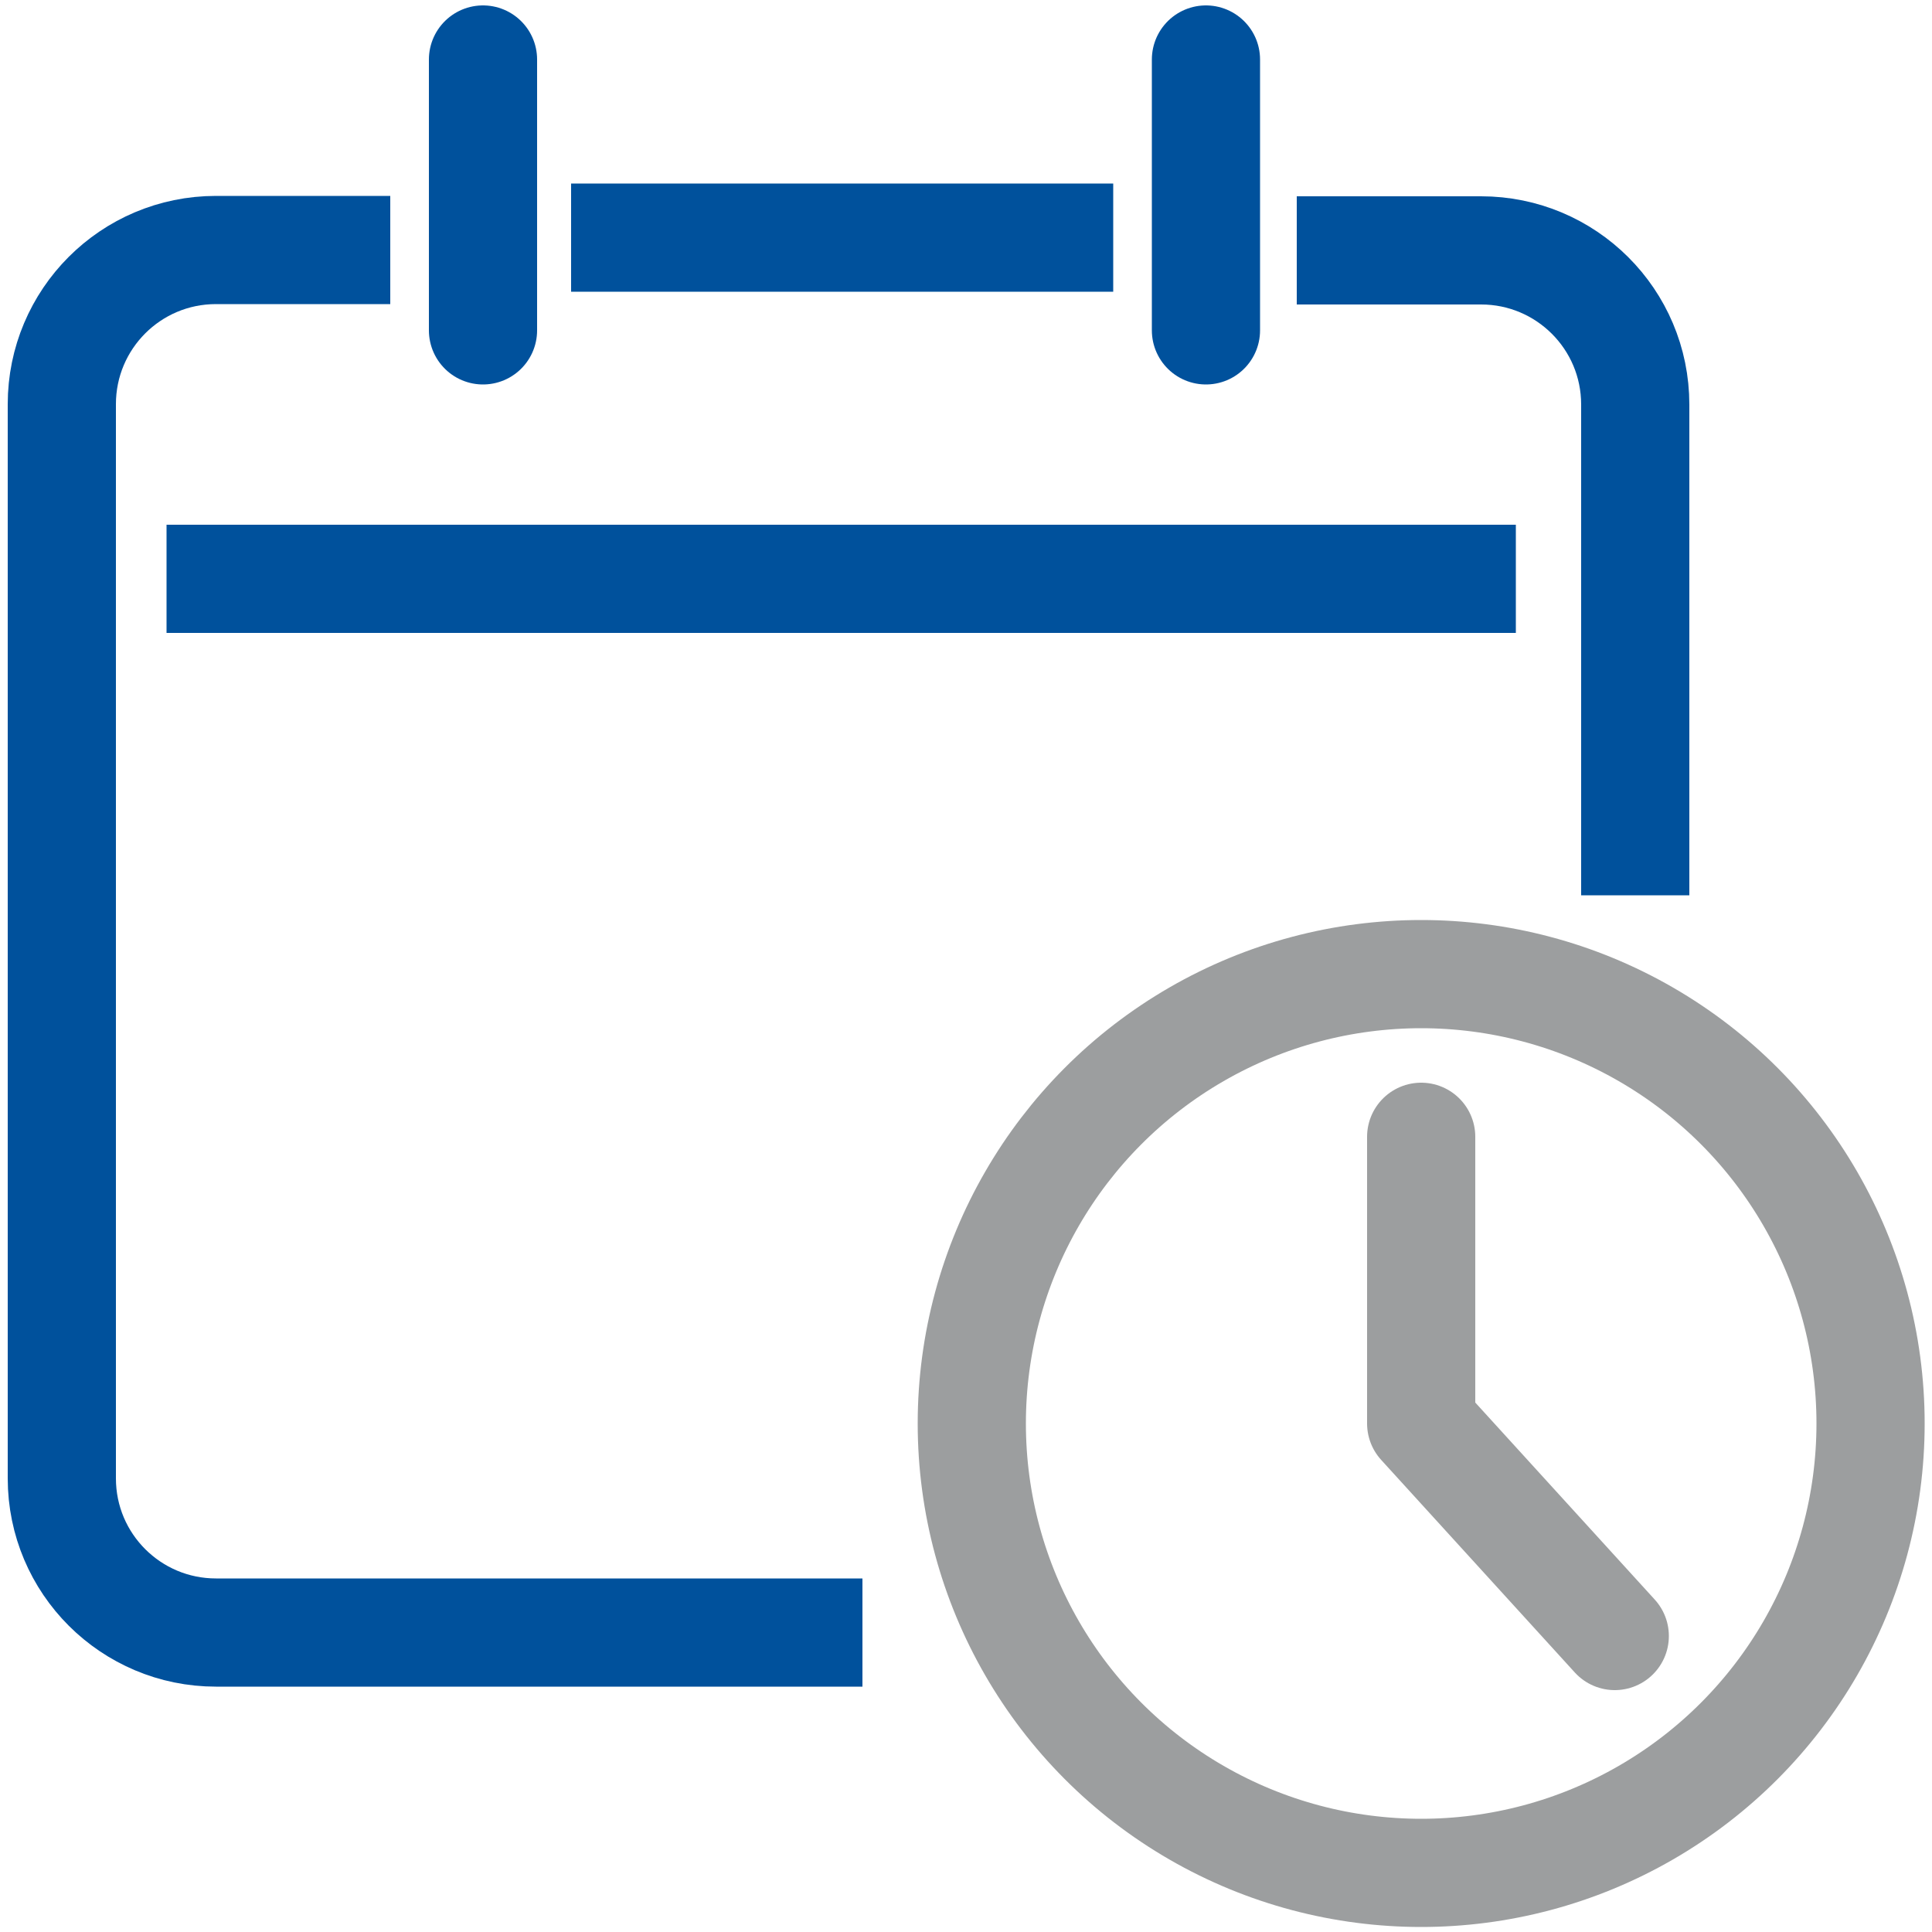 <?xml version="1.0" encoding="UTF-8"?>
<svg id="Ebene_1" data-name="Ebene 1" xmlns="http://www.w3.org/2000/svg" version="1.1" viewBox="0 0 500 500">
  <defs>
    <style>
      .cls-1, .cls-2 {
        stroke-linecap: round;
        stroke-linejoin: round;
      }

      .cls-1, .cls-2, .cls-3, .cls-4 {
        fill: none;
        stroke-width: 28px;
      }

      .cls-1, .cls-4 {
        stroke: #00519c;
      }

      .cls-2, .cls-3 {
        stroke: #9c9e9f;
      }

      .cls-3, .cls-4 {
        stroke-miterlimit: 10;
      }
    </style>
  </defs>
  <circle class="cls-3" cx="367.8" cy="368.4" r="116.3"/>
  <polyline class="cls-2" points="367.8 294.2 367.8 368.4 417.9 423.4"/>
  <line class="cls-1" x1="125" y1="15.4" x2="125" y2="85.5"/>
  <line class="cls-1" x1="312.1" y1="15.4" x2="312.1" y2="85.5"/>
  <line class="cls-4" x1="147.8" y1="61.5" x2="288.1" y2="61.5"/>
  <line class="cls-4" x1="392.3" y1="149.8" x2="43.1" y2="149.8"/>
  <path class="cls-4" d="M423.2,231.7v-127c0-22.1-17.9-39.9-39.9-39.9h-47.7"/>
  <path class="cls-4" d="M101,64.7h-45.1c-22.1,0-39.9,17.9-39.9,39.9v278c0,22.1,17.9,39.9,39.9,39.9h167.3"/>
</svg>
